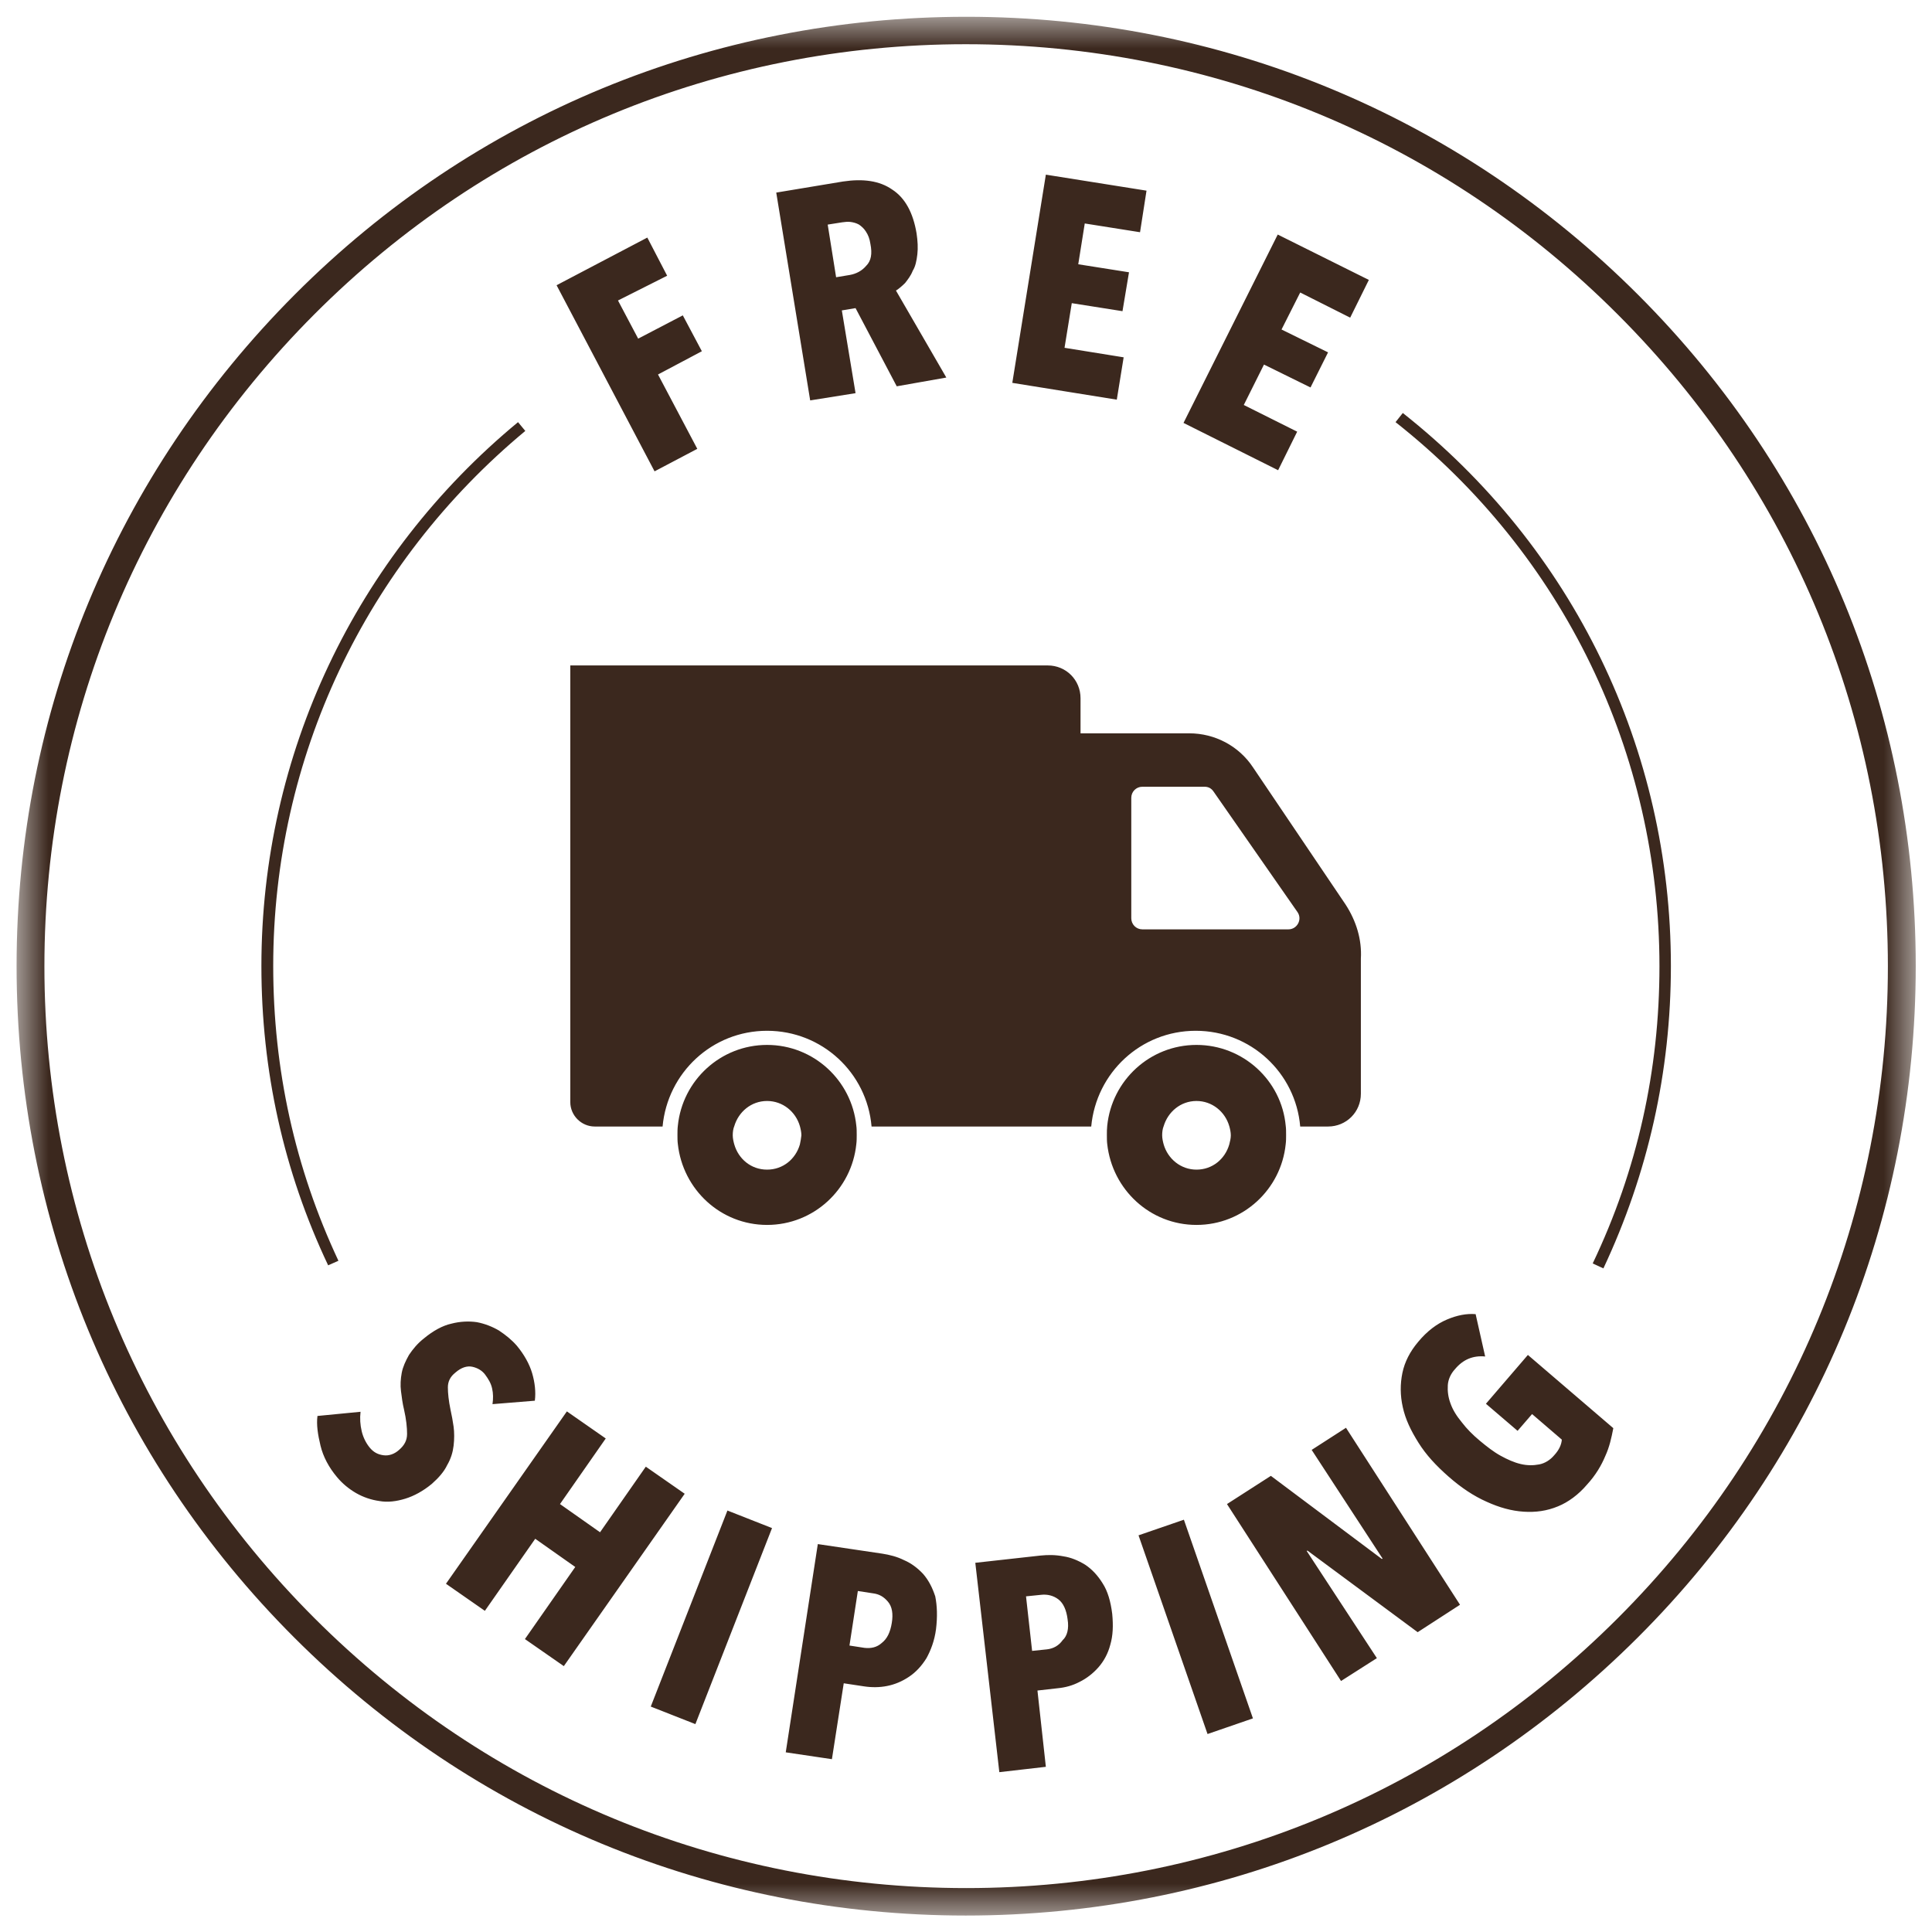 <svg width="60" height="60" viewBox="0 0 60 60" fill="none" xmlns="http://www.w3.org/2000/svg">
<g clip-path="url(#clip0_209_613)">
<mask id="mask0_209_613" style="mask-type:luminance" maskUnits="userSpaceOnUse" x="0" y="0" width="60" height="60">
<path d="M0.515 0.515H59.495V59.495H0.515V0.515Z" fill="white"/>
</mask>
<g mask="url(#mask0_209_613)">
<path d="M29.993 59.489C22.117 59.489 14.715 56.434 9.137 50.855C3.558 45.277 0.515 37.887 0.515 29.999C0.515 22.111 3.594 14.721 9.16 9.143C14.726 3.565 22.129 0.521 30.016 0.521C37.904 0.521 45.294 3.576 50.873 9.155C56.451 14.733 59.495 22.123 59.495 29.999C59.495 37.875 56.439 45.289 50.861 50.855C45.282 56.422 37.88 59.489 29.993 59.489ZM29.993 1.373C22.354 1.373 15.165 4.346 9.764 9.759C4.352 15.183 1.379 22.372 1.379 30.011C1.379 37.65 4.352 44.839 9.764 50.251C15.177 55.663 22.366 58.636 30.005 58.636C37.643 58.636 44.833 55.663 50.245 50.251C55.657 44.839 58.63 37.65 58.63 30.011C58.63 22.372 55.657 15.183 50.245 9.77C44.844 4.358 37.655 1.373 29.993 1.373ZM19.192 9.332L19.819 10.517L21.205 9.794L21.797 10.908L20.435 11.63L21.655 13.939L20.328 14.638L17.285 8.858L20.103 7.378L20.719 8.563L19.192 9.332ZM27.849 11.997L26.57 9.569L26.144 9.64L26.57 12.21L25.161 12.435L24.107 5.981L26.179 5.637C26.807 5.543 27.316 5.614 27.707 5.886C28.11 6.146 28.358 6.608 28.465 7.248C28.5 7.485 28.512 7.698 28.489 7.899C28.465 8.101 28.429 8.278 28.346 8.409C28.287 8.563 28.192 8.681 28.11 8.788C28.015 8.882 27.92 8.965 27.825 9.024L29.389 11.725L27.849 11.997ZM27.032 7.579C27.008 7.414 26.961 7.295 26.89 7.189C26.831 7.094 26.747 7.023 26.677 6.975C26.594 6.928 26.499 6.904 26.416 6.893C26.333 6.881 26.238 6.893 26.155 6.904L25.705 6.975L25.966 8.61L26.392 8.539C26.594 8.503 26.771 8.409 26.901 8.254C27.056 8.101 27.091 7.876 27.032 7.579ZM31.438 11.89L32.48 5.424L35.606 5.921L35.405 7.212L33.688 6.94L33.486 8.207L35.062 8.456L34.86 9.664L33.285 9.415L33.06 10.801L34.896 11.097L34.683 12.412L31.438 11.89ZM36.755 13.134L39.681 7.284L42.511 8.693L41.931 9.865L40.379 9.084L39.799 10.233L41.244 10.943L40.699 12.033L39.254 11.322L38.627 12.577L40.285 13.406L39.693 14.603L36.755 13.134ZM15.295 43.607C15.319 43.441 15.319 43.275 15.283 43.121C15.248 42.956 15.165 42.825 15.07 42.695C14.975 42.565 14.833 42.482 14.668 42.446C14.502 42.411 14.324 42.47 14.146 42.624C13.98 42.754 13.909 42.908 13.909 43.086C13.909 43.264 13.933 43.5 13.992 43.785C14.028 43.95 14.063 44.128 14.087 44.306C14.111 44.483 14.111 44.697 14.087 44.898C14.063 45.099 14.004 45.301 13.886 45.502C13.791 45.703 13.625 45.893 13.412 46.082C13.14 46.307 12.855 46.461 12.583 46.544C12.311 46.627 12.038 46.663 11.777 46.615C11.529 46.58 11.28 46.497 11.055 46.367C10.83 46.236 10.629 46.07 10.463 45.869C10.214 45.573 10.037 45.241 9.954 44.898C9.871 44.554 9.823 44.247 9.859 43.974L11.197 43.844C11.173 44.045 11.185 44.247 11.233 44.448C11.28 44.649 11.375 44.827 11.482 44.957C11.6 45.099 11.73 45.17 11.908 45.194C12.074 45.218 12.251 45.158 12.393 45.028C12.559 44.886 12.642 44.732 12.642 44.531C12.642 44.341 12.618 44.081 12.547 43.773C12.5 43.583 12.476 43.382 12.453 43.204C12.429 43.015 12.441 42.825 12.476 42.636C12.512 42.446 12.595 42.269 12.701 42.079C12.82 41.902 12.962 41.724 13.175 41.558C13.447 41.333 13.744 41.167 14.016 41.108C14.288 41.037 14.561 41.025 14.809 41.061C15.058 41.108 15.295 41.203 15.496 41.321C15.71 41.464 15.887 41.605 16.053 41.795C16.278 42.067 16.444 42.364 16.527 42.648C16.61 42.932 16.645 43.228 16.61 43.5L15.295 43.607ZM16.302 50.903L17.865 48.664L16.622 47.788L15.058 50.026L13.85 49.185L17.605 43.832L18.812 44.673L17.391 46.71L18.635 47.586L20.056 45.549L21.264 46.39L17.51 51.743L16.302 50.903ZM20.21 52.999L22.591 46.911L23.976 47.456L21.596 53.544L20.21 52.999ZM29.069 50.595C29.021 50.962 28.903 51.258 28.773 51.495C28.619 51.743 28.441 51.933 28.228 52.075C28.015 52.217 27.79 52.312 27.553 52.359C27.316 52.407 27.067 52.407 26.831 52.371L26.203 52.276L25.836 54.633L24.402 54.42L25.398 47.953L27.399 48.25C27.624 48.285 27.861 48.344 28.074 48.451C28.299 48.546 28.5 48.7 28.666 48.877C28.832 49.067 28.951 49.292 29.045 49.576C29.104 49.872 29.116 50.204 29.069 50.595ZM27.695 50.405C27.742 50.121 27.707 49.896 27.576 49.742C27.446 49.588 27.304 49.505 27.103 49.481L26.641 49.41L26.381 51.104L26.843 51.175C27.044 51.199 27.233 51.163 27.387 51.021C27.553 50.891 27.648 50.689 27.695 50.405ZM34.541 50.121C34.576 50.488 34.564 50.796 34.481 51.08C34.41 51.353 34.28 51.589 34.114 51.779C33.948 51.968 33.747 52.123 33.534 52.229C33.309 52.348 33.084 52.407 32.847 52.43L32.219 52.501L32.48 54.87L31.035 55.036L30.289 48.534L32.314 48.309C32.551 48.285 32.776 48.285 33.025 48.333C33.261 48.368 33.486 48.463 33.7 48.593C33.913 48.735 34.091 48.925 34.244 49.173C34.398 49.41 34.493 49.73 34.541 50.121ZM33.155 50.287C33.119 50.003 33.025 49.789 32.871 49.671C32.717 49.553 32.527 49.505 32.326 49.529L31.864 49.576L32.053 51.27L32.515 51.222C32.717 51.199 32.883 51.104 33.001 50.938C33.143 50.808 33.202 50.583 33.155 50.287ZM37.501 53.852L35.358 47.681L36.767 47.196L38.911 53.366L37.501 53.852ZM44.027 50.689L40.604 48.155L40.581 48.167L42.76 51.495L41.647 52.205L38.105 46.71L39.468 45.834L42.914 48.415L42.938 48.404L40.735 45.028L41.801 44.341L45.342 49.837L44.027 50.689ZM49.854 45.218C49.736 45.502 49.558 45.81 49.286 46.106C49.025 46.414 48.705 46.651 48.385 46.781C48.042 46.923 47.698 46.971 47.32 46.947C46.941 46.923 46.562 46.817 46.171 46.639C45.768 46.461 45.377 46.201 44.986 45.857C44.596 45.514 44.288 45.182 44.051 44.803C43.814 44.424 43.648 44.081 43.565 43.702C43.482 43.335 43.482 42.979 43.553 42.636C43.624 42.293 43.79 41.973 44.039 41.677C44.323 41.333 44.631 41.108 44.939 40.978C45.247 40.848 45.543 40.788 45.827 40.812L46.123 42.127C45.744 42.091 45.437 42.221 45.188 42.518C45.046 42.671 44.975 42.849 44.963 43.015C44.951 43.204 44.975 43.394 45.046 43.584C45.117 43.785 45.235 43.974 45.401 44.175C45.555 44.377 45.744 44.566 45.958 44.744C46.171 44.922 46.384 45.088 46.597 45.206C46.81 45.324 47.023 45.419 47.225 45.466C47.426 45.514 47.616 45.514 47.805 45.478C47.983 45.443 48.149 45.336 48.267 45.194C48.421 45.028 48.492 44.863 48.504 44.709L47.58 43.915L47.13 44.436L46.147 43.595L47.45 42.079L50.103 44.353C50.043 44.661 49.984 44.934 49.854 45.218ZM51.891 29.999C51.891 23.26 48.859 17.007 43.565 12.826L43.34 13.11C48.551 17.22 51.536 23.39 51.536 30.011C51.536 33.232 50.849 36.335 49.463 39.237L49.795 39.391C51.181 36.442 51.891 33.28 51.891 29.999ZM10.51 39.154C9.16 36.276 8.485 33.209 8.485 29.999C8.485 23.544 11.351 17.504 16.314 13.383L16.088 13.11C11.031 17.291 8.118 23.438 8.118 29.999C8.118 33.244 8.805 36.371 10.191 39.296L10.51 39.154ZM41.789 28.092L38.911 23.828C38.472 23.165 37.727 22.774 36.933 22.774H33.557V21.685C33.557 21.117 33.108 20.666 32.539 20.666H17.711V34.227C17.711 34.642 18.055 34.985 18.469 34.985H20.577C20.731 33.315 22.117 32.012 23.822 32.012C25.528 32.012 26.925 33.315 27.067 34.985H33.889C34.043 33.315 35.429 32.012 37.134 32.012C38.84 32.012 40.237 33.315 40.379 34.985H41.244C41.812 34.985 42.263 34.535 42.263 33.967V29.774C42.298 29.182 42.12 28.602 41.789 28.092ZM40.012 28.862H35.476C35.286 28.862 35.133 28.708 35.133 28.518V24.776C35.133 24.587 35.286 24.433 35.476 24.433H37.407C37.525 24.433 37.62 24.48 37.691 24.587L40.297 28.329C40.45 28.554 40.285 28.862 40.012 28.862ZM23.822 32.451C22.378 32.451 21.193 33.552 21.051 34.961C21.039 35.056 21.039 35.151 21.039 35.246C21.039 35.34 21.039 35.447 21.051 35.53C21.205 36.939 22.378 38.041 23.822 38.041C25.267 38.041 26.451 36.939 26.594 35.53C26.606 35.435 26.606 35.34 26.606 35.246C26.606 35.151 26.606 35.044 26.594 34.961C26.451 33.552 25.267 32.451 23.822 32.451ZM24.841 35.542C24.711 35.992 24.32 36.324 23.822 36.324C23.325 36.324 22.934 35.992 22.804 35.542C22.78 35.459 22.756 35.352 22.756 35.258C22.756 35.163 22.768 35.056 22.804 34.973C22.934 34.535 23.325 34.192 23.822 34.192C24.308 34.192 24.711 34.523 24.841 34.973C24.864 35.056 24.888 35.163 24.888 35.258C24.876 35.352 24.864 35.447 24.841 35.542ZM37.158 32.451C35.713 32.451 34.529 33.552 34.386 34.961C34.375 35.056 34.375 35.151 34.375 35.246C34.375 35.34 34.375 35.447 34.386 35.53C34.541 36.939 35.713 38.041 37.158 38.041C38.603 38.041 39.787 36.939 39.929 35.53C39.941 35.435 39.941 35.34 39.941 35.246C39.941 35.151 39.941 35.044 39.929 34.961C39.799 33.552 38.603 32.451 37.158 32.451ZM38.176 35.542C38.046 35.992 37.655 36.324 37.158 36.324C36.672 36.324 36.27 35.992 36.139 35.542C36.116 35.459 36.092 35.352 36.092 35.258C36.092 35.163 36.104 35.056 36.139 34.973C36.27 34.535 36.661 34.192 37.158 34.192C37.643 34.192 38.046 34.523 38.176 34.973C38.2 35.056 38.224 35.163 38.224 35.258C38.224 35.352 38.2 35.447 38.176 35.542Z" fill="#3B281E"/>
</g>
</g>
<defs>
<clipPath id="clip0_209_613">
<rect width="60" height="60" fill="white"/>
</clipPath>
</defs>
</svg>
